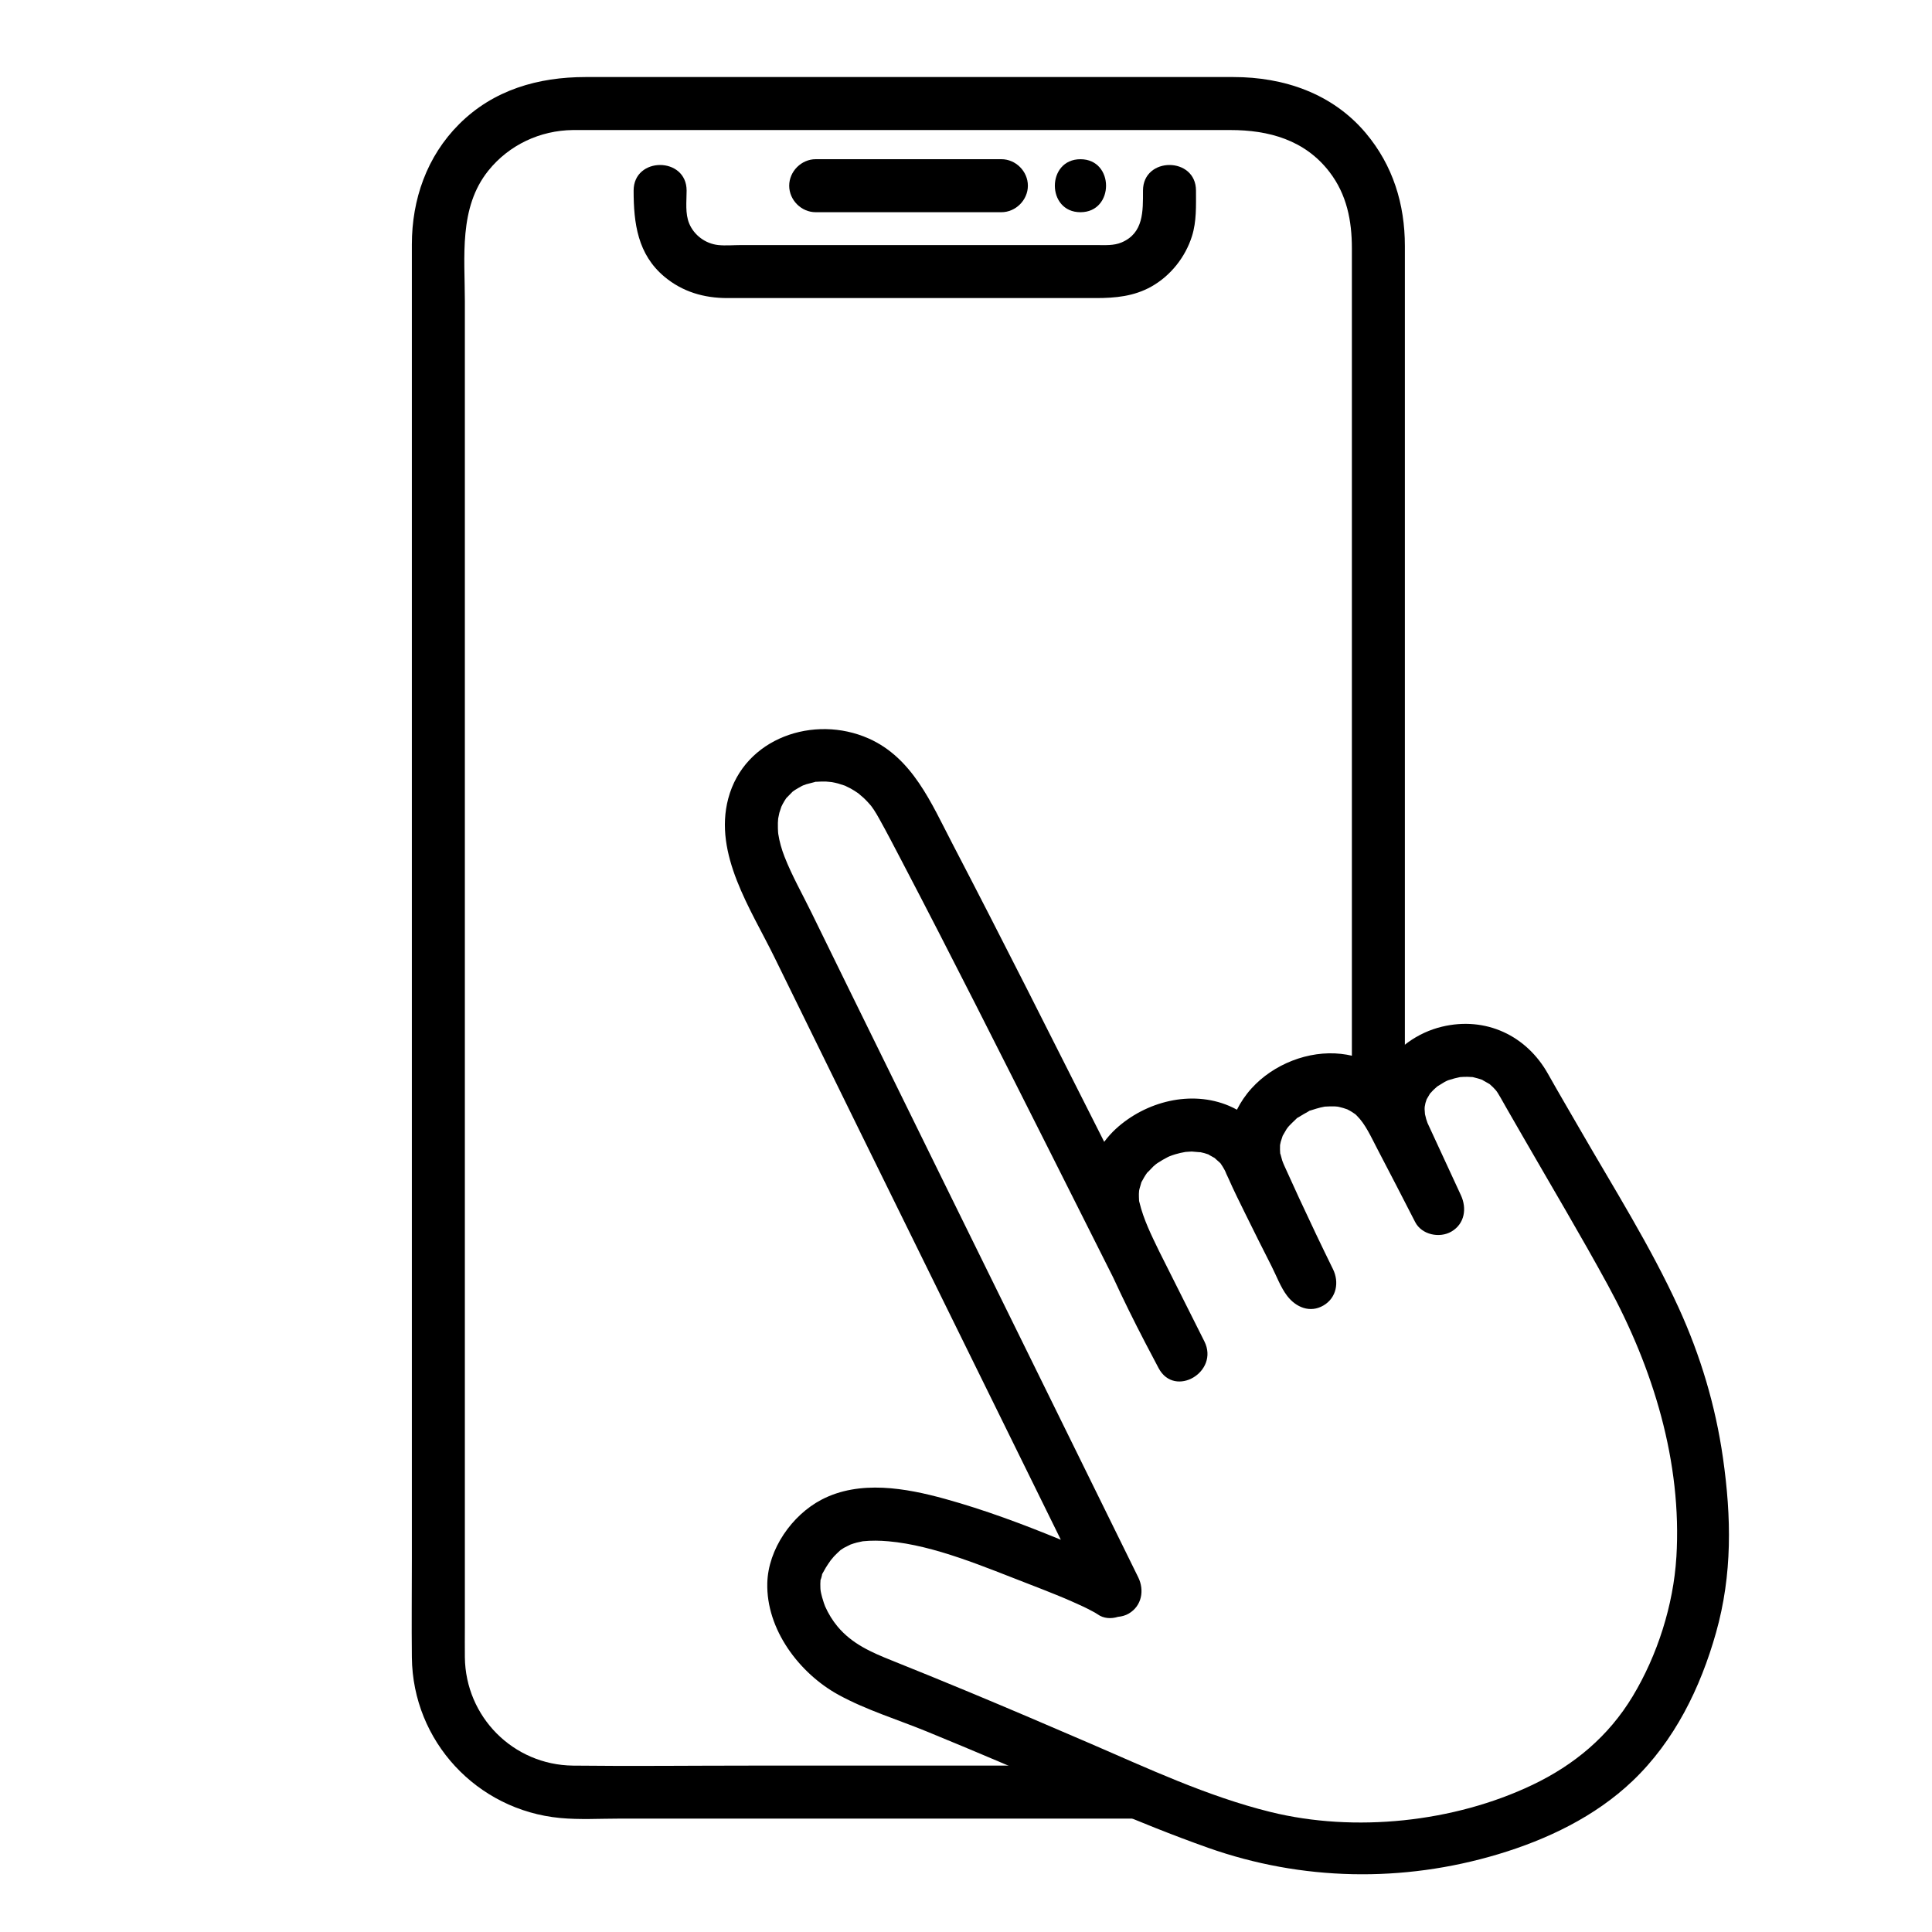 <svg viewBox="0 0 100 100" xmlns="http://www.w3.org/2000/svg"><path d="m0 0h100v100h-100z" fill="#fff"/><path d="m34.392 14.325c.939.782 2.047 1.103 3.252 1.103h19.082c1.001 0 1.965-.088 2.867-.594.998-.56 1.762-1.525 2.104-2.613.24-.766.207-1.564.207-2.356 0-1.765-2.743-1.768-2.743 0 0 1.062.039 2.198-1.108 2.683-.412.174-.86.137-1.301.137h-18.403c-.384 0-.8.039-1.179-.002-.653-.071-1.24-.504-1.494-1.106-.221-.522-.137-1.153-.137-1.712 0-1.765-2.743-1.768-2.743 0 0 1.688.207 3.302 1.597 4.46z"/><path d="m42.221 10.984h9.61c.741 0 1.372-.63 1.372-1.372 0-.744-.628-1.372-1.372-1.372h-9.61c-.741 0-1.372.63-1.372 1.372 0 .744.628 1.372 1.372 1.372z"/><path d="m55.924 10.984c1.765 0 1.768-2.743 0-2.743-1.765 0-1.768 2.743 0 2.743z"/><path d="m55.457 91.388h-16.698c-3.033 0-6.069.035-9.102 0-3.095-.036-5.563-2.524-5.596-5.614-.006-.533 0-1.066 0-1.599v-68.572c0-2.297-.325-4.858 1.218-6.773 1.072-1.332 2.677-2.081 4.377-2.099.239-.003.479 0 .718 0h33.307c1.984 0 3.855.508 5.131 2.168.899 1.17 1.161 2.527 1.161 3.954v42.825l2.743.066v-43.012c0-2.161-.615-4.168-2.021-5.841-1.728-2.055-4.242-2.903-6.854-2.903h-33.53c-2.453 0-4.769.66-6.551 2.442-1.67 1.67-2.442 3.896-2.442 6.225v67.997c0 1.713-.019 3.427 0 5.14.048 4.34 3.367 7.899 7.673 8.307 1.01.096 2.05.032 3.062.032h27.333z"/><path d="m54.907 79.697c-1.957-.805-3.956-1.551-5.983-2.112-2.04-.565-4.431-.992-6.401.037-1.538.804-2.763 2.568-2.808 4.315-.062 2.399 1.654 4.671 3.683 5.785 1.426.783 3.057 1.279 4.562 1.896 1.246.511 2.489 1.029 3.728 1.556 3.594 1.527 7.153 3.161 10.836 4.465 4.851 1.717 10.072 1.818 15.015.337 2.537-.76 5.028-1.95 6.961-3.793 2.174-2.073 3.513-4.814 4.32-7.673.85-3.012.799-5.975.36-9.051-.387-2.706-1.16-5.288-2.295-7.773-1.456-3.185-3.358-6.193-5.105-9.227-.551-.957-1.113-1.908-1.653-2.871-1.12-2-3.233-2.986-5.486-2.448-1.263.301-2.4 1.112-3.058 2.206-.648-.44-1.377-.71-2.173-.798-1.682-.187-3.496.532-4.63 1.785-.316.349-.564.72-.757 1.105-.13-.072-.263-.138-.401-.197-1.972-.837-4.321-.228-5.867 1.189-.222.204-.422.43-.602.671-.493-.978-4.015-7.949-4.015-7.949-1.273-2.506-2.552-5.009-3.851-7.501-1.081-2.074-2.052-4.42-4.33-5.429-2.814-1.246-6.427-.039-7.263 3.11-.766 2.883 1.168 5.721 2.387 8.21 1.515 3.095 3.034 6.187 4.554 9.279.195.397 7.493 15.227 10.272 20.874zm31.861.904c-.151 2.475-.981 5.076-2.26 7.198-1.247 2.07-3.025 3.555-5.193 4.588-4.057 1.935-9.193 2.478-13.558 1.4-3.283-.811-6.395-2.28-9.318-3.539-2.094-.902-4.19-1.801-6.296-2.676-1.321-.549-2.646-1.09-3.974-1.622-1.071-.429-2.06-.857-2.817-1.761-.247-.295-.48-.669-.644-1.044-.027-.062-.102-.276-.153-.463-.075-.276-.086-.367-.091-.476-.006-.147-.007-.297.006-.444.009.041.081-.233.084-.286.045-.076.154-.277.189-.335.081-.131.168-.258.257-.384.035-.041.127-.156.171-.203.106-.114.22-.215.333-.321l.002-.002.003-.002c.058-.037.113-.076.172-.112.069-.042.321-.155.34-.171.108-.038.215-.075.326-.103.095-.024.191-.042.288-.062l.022-.005c.441-.046.887-.038 1.328.001 2.402.212 5.002 1.343 7.317 2.232.463.178.925.36 1.385.547.142.058.284.117.426.176.036.016.291.126.355.154.364.161.73.324 1.08.515.089.049.183.095.265.155.307.222.699.242 1.056.131.197-.018.388-.071.554-.168.678-.397.82-1.21.492-1.877-3.387-6.888-6.779-13.773-10.167-20.661-1.619-3.291-3.237-6.582-4.852-9.875-.632-1.289-1.264-2.579-1.895-3.869-.466-.953-1.006-1.903-1.393-2.891-.149-.379-.265-.784-.326-1.187-.005-.032-.011-.096-.018-.29-.003-.092-.002-.184-.001-.276 0-.02.011-.162.015-.227.015-.071.048-.244.063-.302.017-.062.097-.278.103-.312.047-.097.096-.193.152-.284.03-.049.062-.096.093-.144l.012-.018.017-.016c.09-.096.181-.188.274-.28l.039-.039c.041-.03.082-.06.125-.087.111-.07.225-.131.339-.196.011-.006.04-.02.07-.034.056-.019.174-.063.175-.063.128-.037.257-.067.385-.101.041-.011.068-.019.087-.025.013 0.0.032 0.0.061-.001.156-.008.31-.017.467-.012.069.002.292.031.318.03.107.021.214.042.32.071.057.016.299.097.357.114.052.027.237.115.294.146.138.076.271.162.4.252.011.016.245.207.279.24.119.113.231.233.338.357.022.025.087.103.184.25.102.153.193.313.282.473.397.71.771 1.434 1.148 2.155 2.599 4.964 5.114 9.972 7.636 14.975 1.108 2.197 2.212 4.395 3.315 6.594.525 1.142 1.084 2.27 1.664 3.387.113.222.23.442.348.661.116.22.23.441.347.66.836 1.566 3.153.186 2.369-1.385-.78-1.561-1.565-3.119-2.348-4.679-.395-.817-.803-1.635-1.013-2.513-.009-.036-.014-.056-.02-.078-0-.01 0-.016-.001-.035-.008-.111-.008-.22-.009-.33-0-.054.006-.109.011-.165.007-.032.016-.08.021-.1.027-.1.055-.199.086-.298.006-.019.007-.027.009-.036l.018-.033c.086-.164.18-.325.29-.475-.003.021.267-.272.314-.317.041-.04.088-.077.133-.114.026-.019.064-.047.079-.057.176-.116.355-.22.543-.316.015-.007.05-.023.079-.036.097-.037.196-.073.295-.103.174-.053.353-.092.532-.123.053-.001.262-.021.326-.021.083-.001.511.054.431.029.149.032.296.071.44.123-.022.001.189.111.309.179.014.021.207.18.255.228.024.024.039.038.054.052l.015.023c.065.093.124.189.179.288.046.083.084.169.126.253-.195-.387.066.158.096.226.269.613.569 1.212.864 1.812.447.909.9 1.815 1.36 2.718.253.497.471 1.1.813 1.544.451.586 1.179.9 1.877.492.678-.397.82-1.209.492-1.877-.599-1.219-1.183-2.446-1.754-3.679-.217-.468-.432-.938-.643-1.409-.08-.178-.167-.354-.231-.538-.023-.066-.096-.373-.105-.364-.013-.133-.011-.269-.008-.402l0-.03c.011-.058.02-.116.035-.17.015-.055.088-.261.102-.314.033-.052.16-.276.194-.333.019-.032.043-.062.065-.093.022-.025.059-.07.072-.084.105-.109.211-.214.322-.318.201-.187.012-.034.188-.144.149-.094.3-.181.455-.266.186-.102-.048-.008.219-.095.147-.048.293-.092.443-.13.073-.019.149-.033.223-.046.173-.014.343-.012.516-.011.019 0.0.093.008.144.012l.072.014c.147.035.292.073.433.127.009.006.021.012.041.023.059.032.12.061.176.098.062.04.126.081.187.124.015.015.062.056.086.08.446.438.734 1.094 1.072 1.74.656 1.253 1.304 2.51 1.949 3.768.338.659 1.263.851 1.877.492.69-.404.804-1.202.492-1.877-.512-1.108-1.025-2.217-1.537-3.325-.064-.139-.13-.278-.193-.418-.014-.038-.044-.119-.072-.213.006.019-.037-.163-.059-.24-.003-.074-.017-.235-.019-.266-.001-.016.002-.066.004-.111.015-.067.04-.205.039-.203.018-.065.039-.129.062-.192l.023-.04c.04-.07.081-.138.122-.207l.026-.046.013-.014c.054-.061.108-.121.166-.178.022-.022.161-.143.2-.181.065-.038.294-.184.366-.224.06-.034.124-.064.187-.092l.062-.02c.182-.059.364-.107.551-.145l.014-.003c.127-.01.253-.016.381-.014.085.001.17.006.254.012.011.001.013 0.0.021.001l.056.015c.149.038.299.076.443.13-.021.003.297.168.359.21l.024.016.02.018c.106.092.206.191.298.298.114.132.373.616.55.923.295.512.589 1.024.884 1.536 1.459 2.534 2.959 5.051 4.359 7.619 2.337 4.286 3.849 9.159 3.547 14.094z"/></svg>